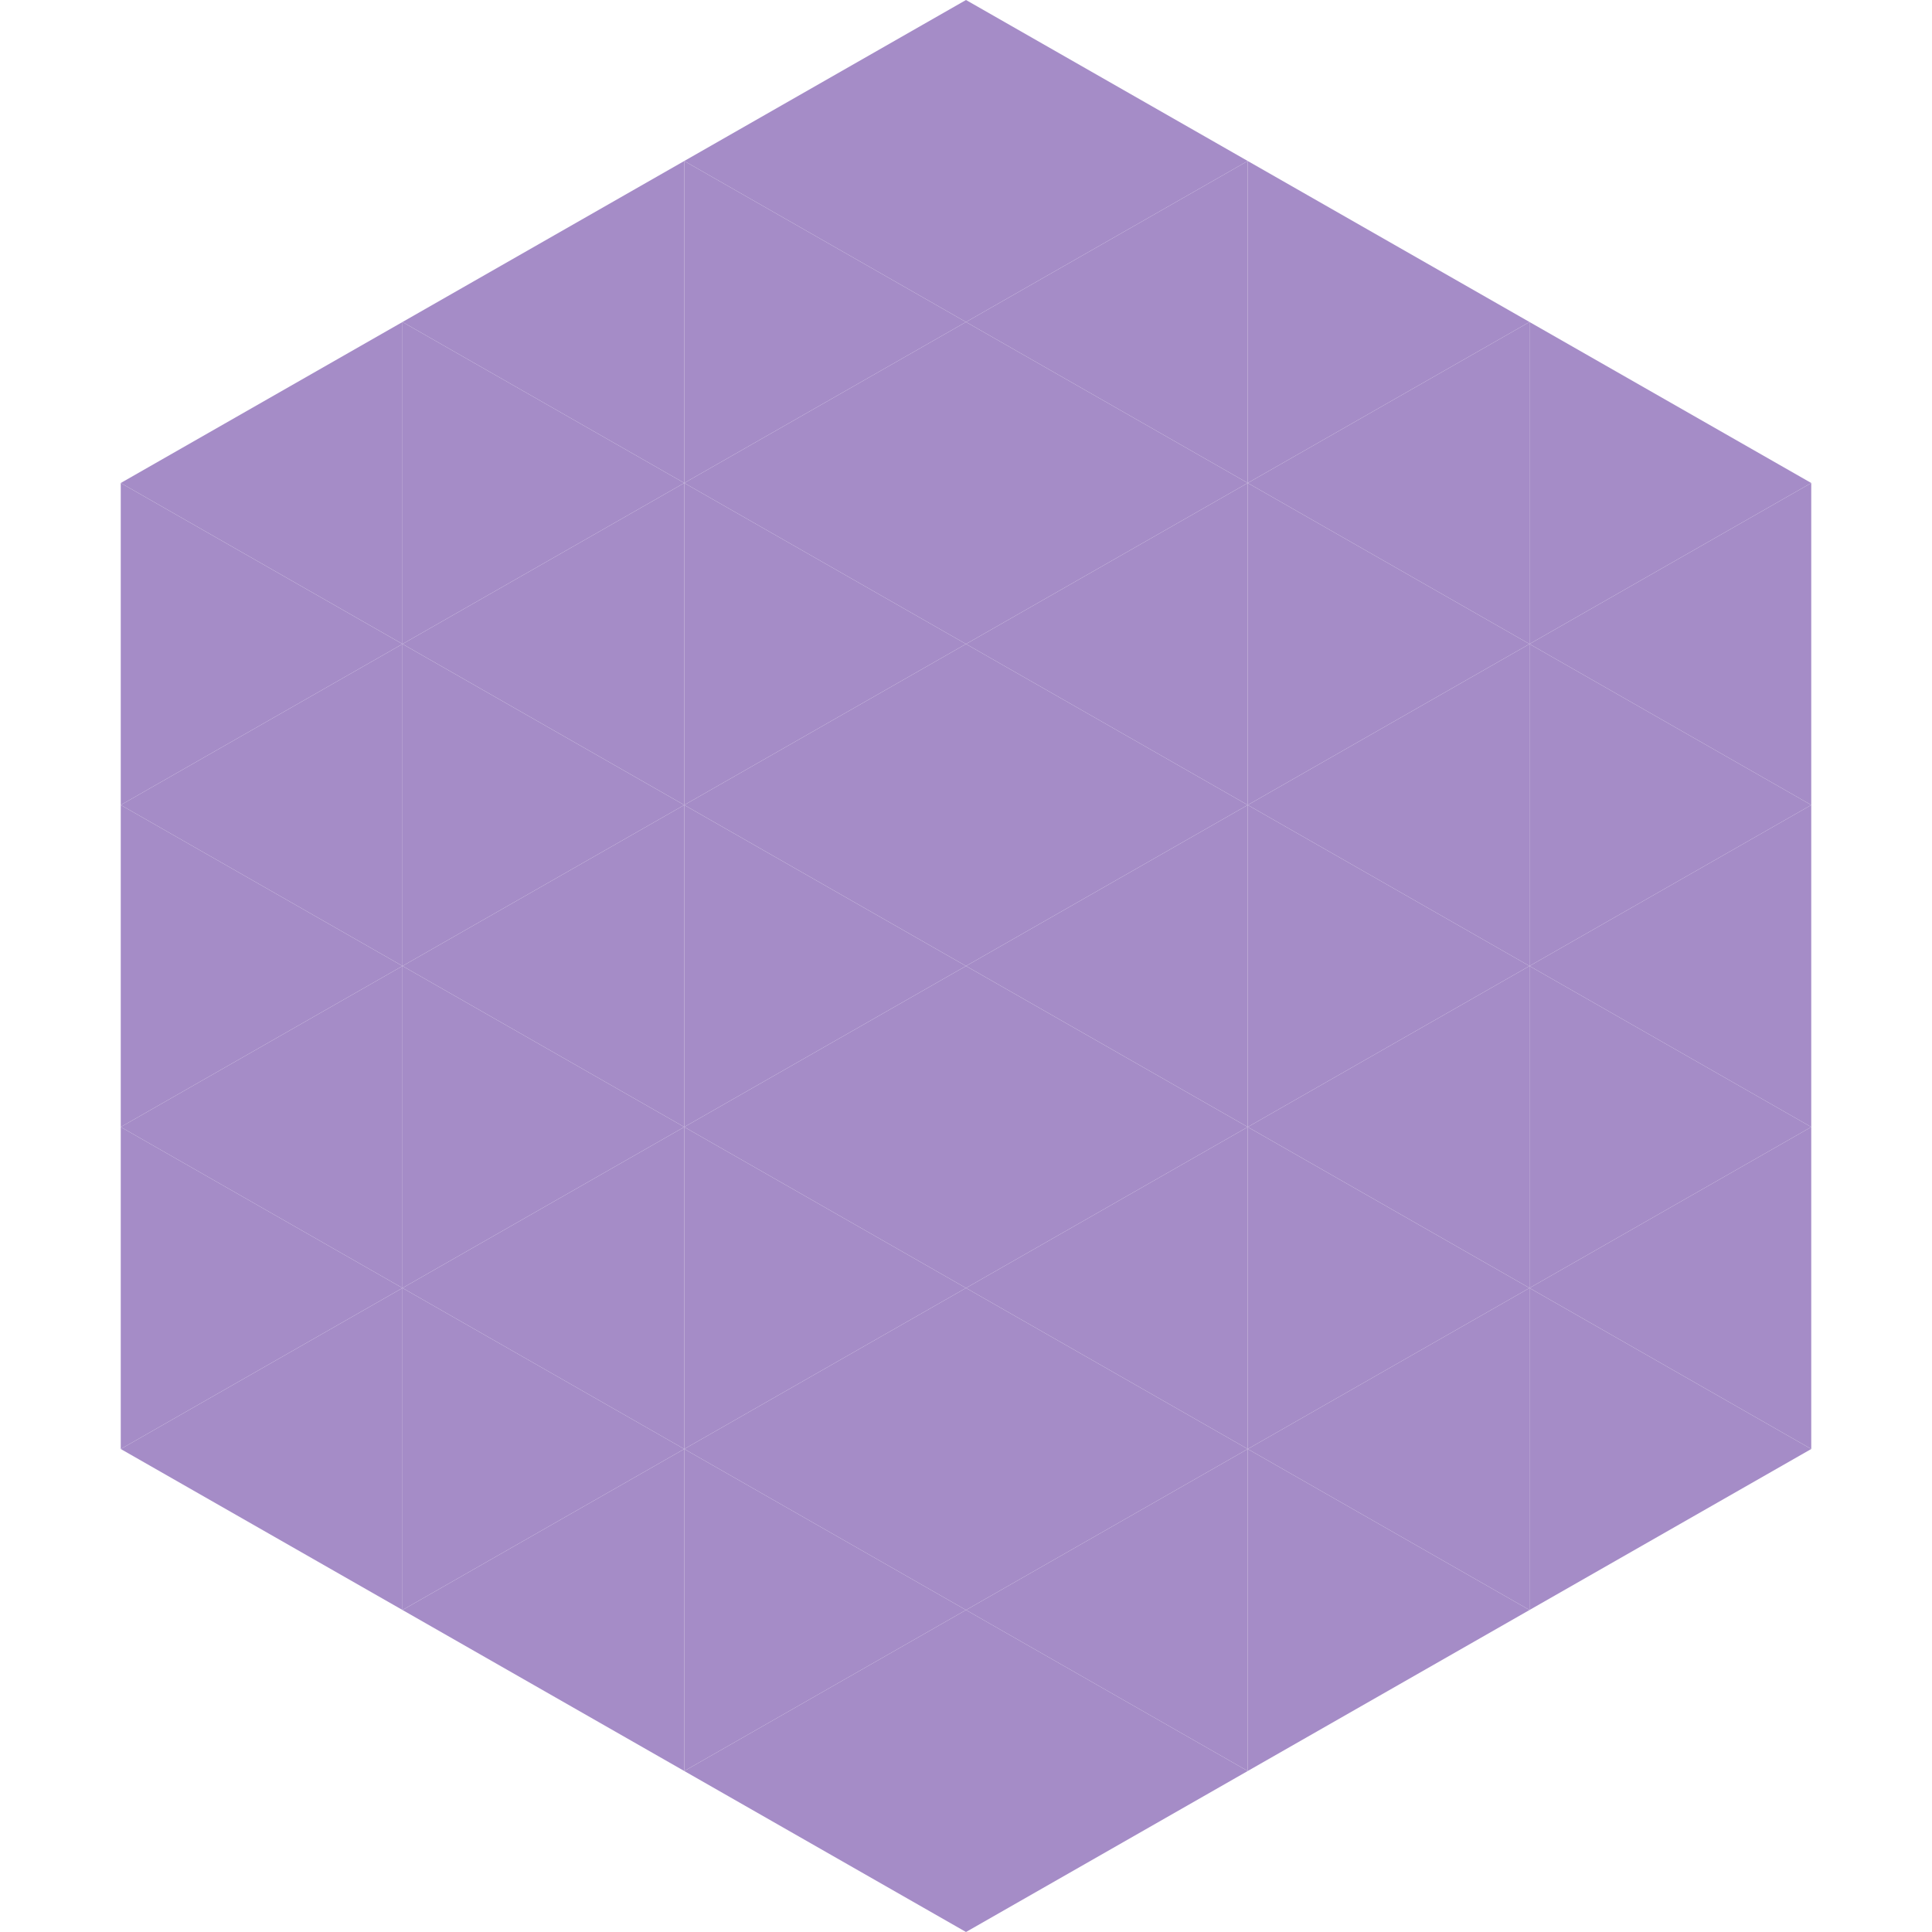 <?xml version="1.0"?>
<!-- Generated by SVGo -->
<svg width="240" height="240"
     xmlns="http://www.w3.org/2000/svg"
     xmlns:xlink="http://www.w3.org/1999/xlink">
<polygon points="50,40 15,60 50,80" style="fill:rgb(165,140,199)" />
<polygon points="190,40 225,60 190,80" style="fill:rgb(165,140,199)" />
<polygon points="15,60 50,80 15,100" style="fill:rgb(165,140,199)" />
<polygon points="225,60 190,80 225,100" style="fill:rgb(165,140,199)" />
<polygon points="50,80 15,100 50,120" style="fill:rgb(165,140,199)" />
<polygon points="190,80 225,100 190,120" style="fill:rgb(165,140,199)" />
<polygon points="15,100 50,120 15,140" style="fill:rgb(165,140,199)" />
<polygon points="225,100 190,120 225,140" style="fill:rgb(165,140,199)" />
<polygon points="50,120 15,140 50,160" style="fill:rgb(165,140,199)" />
<polygon points="190,120 225,140 190,160" style="fill:rgb(165,140,199)" />
<polygon points="15,140 50,160 15,180" style="fill:rgb(165,140,199)" />
<polygon points="225,140 190,160 225,180" style="fill:rgb(165,140,199)" />
<polygon points="50,160 15,180 50,200" style="fill:rgb(165,140,199)" />
<polygon points="190,160 225,180 190,200" style="fill:rgb(165,140,199)" />
<polygon points="15,180 50,200 15,220" style="fill:rgb(255,255,255); fill-opacity:0" />
<polygon points="225,180 190,200 225,220" style="fill:rgb(255,255,255); fill-opacity:0" />
<polygon points="50,0 85,20 50,40" style="fill:rgb(255,255,255); fill-opacity:0" />
<polygon points="190,0 155,20 190,40" style="fill:rgb(255,255,255); fill-opacity:0" />
<polygon points="85,20 50,40 85,60" style="fill:rgb(165,140,199)" />
<polygon points="155,20 190,40 155,60" style="fill:rgb(165,140,199)" />
<polygon points="50,40 85,60 50,80" style="fill:rgb(165,140,199)" />
<polygon points="190,40 155,60 190,80" style="fill:rgb(165,140,199)" />
<polygon points="85,60 50,80 85,100" style="fill:rgb(165,140,199)" />
<polygon points="155,60 190,80 155,100" style="fill:rgb(165,140,199)" />
<polygon points="50,80 85,100 50,120" style="fill:rgb(165,140,199)" />
<polygon points="190,80 155,100 190,120" style="fill:rgb(165,140,199)" />
<polygon points="85,100 50,120 85,140" style="fill:rgb(165,140,199)" />
<polygon points="155,100 190,120 155,140" style="fill:rgb(165,140,199)" />
<polygon points="50,120 85,140 50,160" style="fill:rgb(165,140,199)" />
<polygon points="190,120 155,140 190,160" style="fill:rgb(165,140,199)" />
<polygon points="85,140 50,160 85,180" style="fill:rgb(165,140,199)" />
<polygon points="155,140 190,160 155,180" style="fill:rgb(165,140,199)" />
<polygon points="50,160 85,180 50,200" style="fill:rgb(165,140,199)" />
<polygon points="190,160 155,180 190,200" style="fill:rgb(165,140,199)" />
<polygon points="85,180 50,200 85,220" style="fill:rgb(165,140,199)" />
<polygon points="155,180 190,200 155,220" style="fill:rgb(165,140,199)" />
<polygon points="120,0 85,20 120,40" style="fill:rgb(165,140,199)" />
<polygon points="120,0 155,20 120,40" style="fill:rgb(165,140,199)" />
<polygon points="85,20 120,40 85,60" style="fill:rgb(165,140,199)" />
<polygon points="155,20 120,40 155,60" style="fill:rgb(165,140,199)" />
<polygon points="120,40 85,60 120,80" style="fill:rgb(165,140,199)" />
<polygon points="120,40 155,60 120,80" style="fill:rgb(165,140,199)" />
<polygon points="85,60 120,80 85,100" style="fill:rgb(165,140,199)" />
<polygon points="155,60 120,80 155,100" style="fill:rgb(165,140,199)" />
<polygon points="120,80 85,100 120,120" style="fill:rgb(165,140,199)" />
<polygon points="120,80 155,100 120,120" style="fill:rgb(165,140,199)" />
<polygon points="85,100 120,120 85,140" style="fill:rgb(165,140,199)" />
<polygon points="155,100 120,120 155,140" style="fill:rgb(165,140,199)" />
<polygon points="120,120 85,140 120,160" style="fill:rgb(165,140,199)" />
<polygon points="120,120 155,140 120,160" style="fill:rgb(165,140,199)" />
<polygon points="85,140 120,160 85,180" style="fill:rgb(165,140,199)" />
<polygon points="155,140 120,160 155,180" style="fill:rgb(165,140,199)" />
<polygon points="120,160 85,180 120,200" style="fill:rgb(165,140,199)" />
<polygon points="120,160 155,180 120,200" style="fill:rgb(165,140,199)" />
<polygon points="85,180 120,200 85,220" style="fill:rgb(165,140,199)" />
<polygon points="155,180 120,200 155,220" style="fill:rgb(165,140,199)" />
<polygon points="120,200 85,220 120,240" style="fill:rgb(165,140,199)" />
<polygon points="120,200 155,220 120,240" style="fill:rgb(165,140,199)" />
<polygon points="85,220 120,240 85,260" style="fill:rgb(255,255,255); fill-opacity:0" />
<polygon points="155,220 120,240 155,260" style="fill:rgb(255,255,255); fill-opacity:0" />
</svg>
